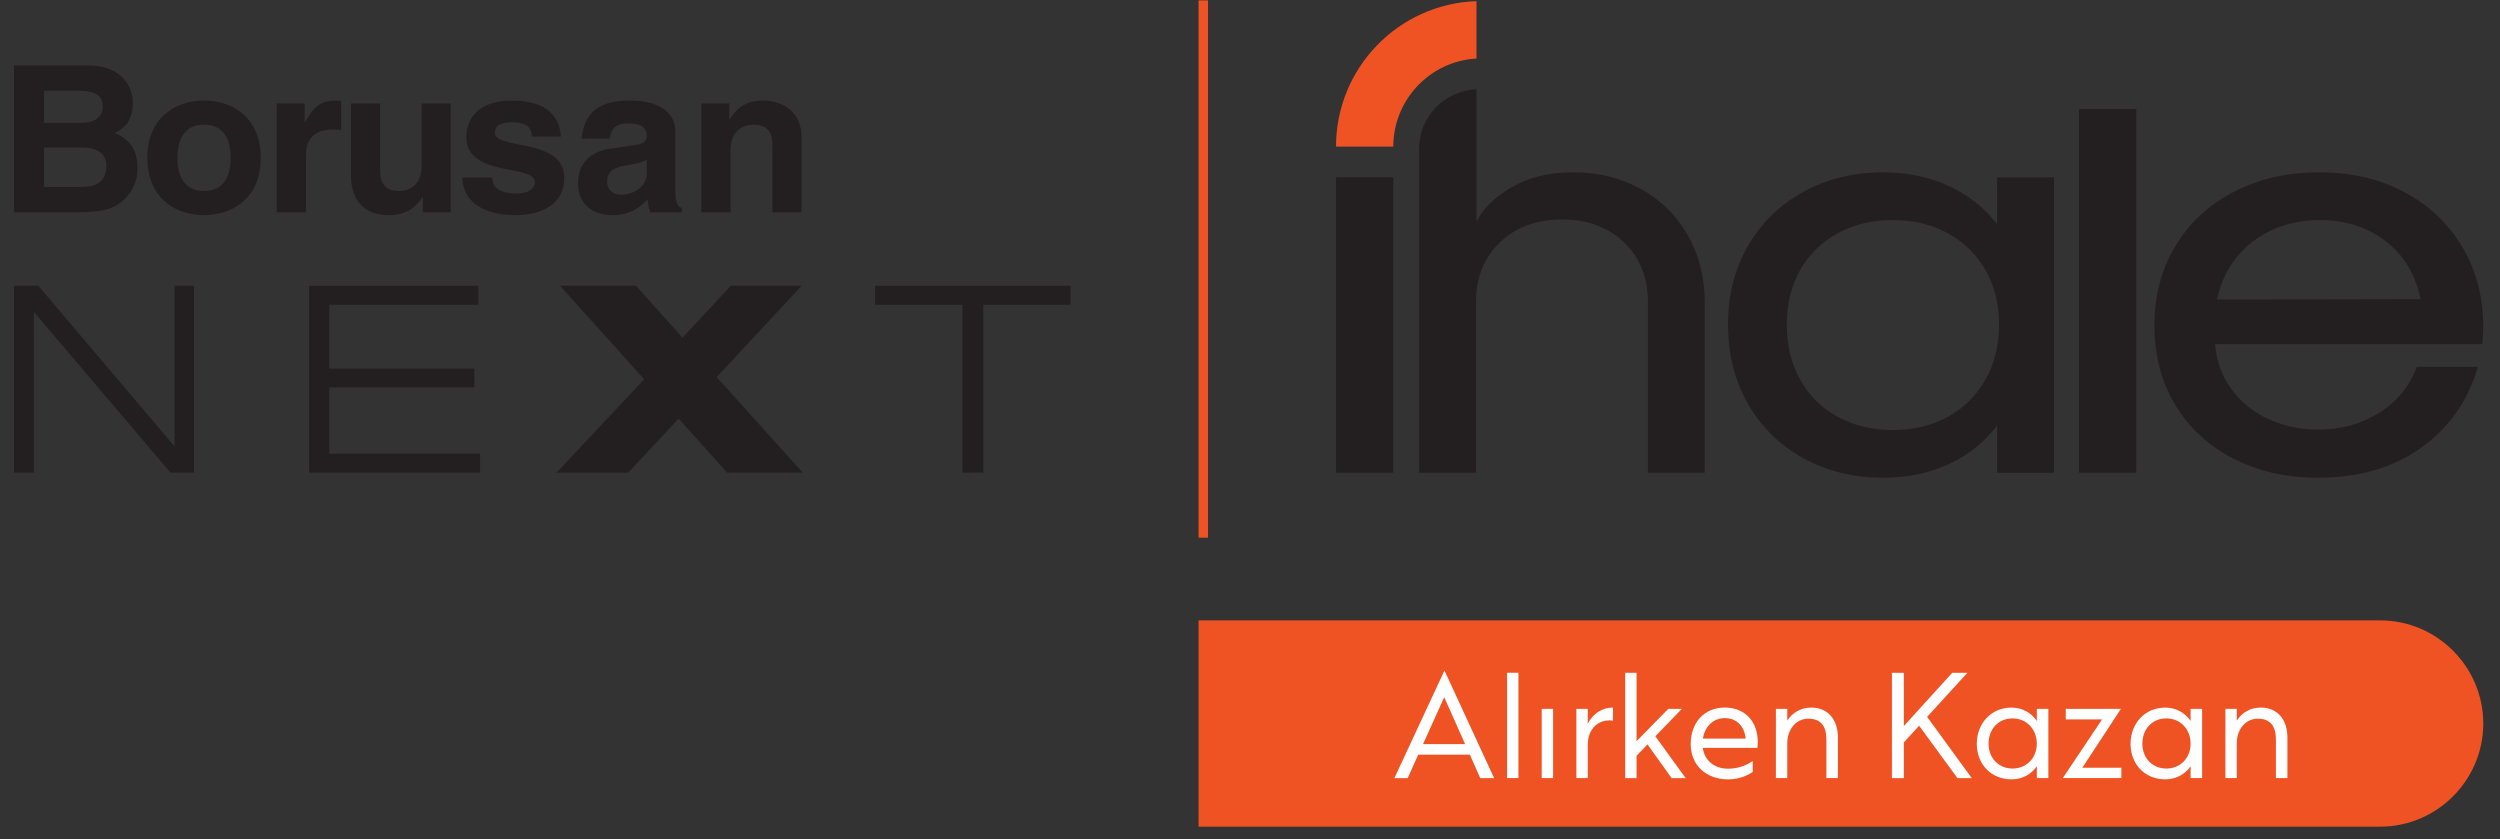 <svg width="140" height="47" viewBox="0 0 140 47" fill="none" xmlns="http://www.w3.org/2000/svg">
<rect x="0" y="0" width="140" height="47" fill="#333333" stroke="none"/>
<g clip-path="url(#clip0_9365_27517)">
<path d="M133.294 34.742H67.12V46.292H133.294C136.467 46.292 139.063 43.693 139.063 40.517C139.063 37.341 136.467 34.742 133.294 34.742Z" fill="#F05323"/>
<path d="M82.312 42.26H79.421L78.831 43.575H78.085L80.89 37.549L83.671 43.575H82.893L82.312 42.26ZM82.046 41.67L80.876 39.043L79.69 41.67H82.048H82.046Z" fill="white"/>
<path d="M84.395 37.674H85.032V43.572H84.395V37.674Z" fill="white"/>
<path d="M86.336 39.695H86.973V43.573H86.336V39.695Z" fill="white"/>
<path d="M88.914 43.573H88.277V39.696H88.914V40.522C89.221 39.948 89.715 39.625 90.327 39.625V40.356C89.558 40.247 88.914 40.766 88.914 41.725V43.573Z" fill="white"/>
<path d="M92.259 41.686L91.647 42.324V43.574H91.01V37.676H91.647V41.506L93.422 39.697H94.184L92.698 41.23L94.396 43.574H93.611L92.259 41.686Z" fill="white"/>
<path d="M98.412 41.882H95.356C95.449 42.582 96 43.047 96.769 43.047C97.265 43.047 97.743 42.905 98.153 42.614V43.227C97.736 43.509 97.265 43.644 96.769 43.644C95.552 43.644 94.68 42.858 94.68 41.669C94.68 40.48 95.419 39.623 96.589 39.623C97.759 39.623 98.435 40.448 98.435 41.557C98.435 41.667 98.428 41.778 98.412 41.881V41.882ZM95.363 41.363H97.759C97.695 40.702 97.279 40.215 96.596 40.215C95.913 40.215 95.465 40.711 95.363 41.363Z" fill="white"/>
<path d="M100.087 43.573H99.45V39.696H100.087V40.356C100.378 39.908 100.84 39.625 101.429 39.625C102.403 39.625 102.922 40.34 102.922 41.293V43.573H102.278V41.402C102.278 40.648 101.948 40.247 101.272 40.247C100.558 40.247 100.087 40.86 100.087 41.632V43.575V43.573Z" fill="white"/>
<path d="M107.471 40.64L106.615 41.576V43.574H105.948V37.676H106.615V40.658L109.326 37.676H110.174L107.919 40.145L110.418 43.574H109.617L107.471 40.64Z" fill="white"/>
<path d="M114.063 42.913C113.74 43.368 113.246 43.644 112.641 43.644C111.51 43.644 110.7 42.803 110.7 41.655C110.7 40.507 111.51 39.625 112.641 39.625C113.246 39.625 113.74 39.908 114.063 40.372V39.696H114.707V43.573H114.063V42.913ZM111.36 41.646C111.36 42.448 111.917 43.038 112.703 43.038C113.488 43.038 114.061 42.448 114.061 41.646C114.061 40.844 113.495 40.231 112.703 40.231C111.91 40.231 111.36 40.828 111.36 41.646Z" fill="white"/>
<path d="M118.794 43.573H115.517L117.717 40.285H115.683V39.695H118.771L116.611 42.992H118.796V43.573H118.794Z" fill="white"/>
<path d="M122.674 42.913C122.351 43.368 121.857 43.644 121.252 43.644C120.121 43.644 119.311 42.803 119.311 41.655C119.311 40.507 120.121 39.625 121.252 39.625C121.857 39.625 122.351 39.908 122.674 40.372V39.696H123.318V43.573H122.674V42.913ZM119.972 41.646C119.972 42.448 120.53 43.038 121.315 43.038C122.1 43.038 122.674 42.448 122.674 41.646C122.674 40.844 122.108 40.231 121.315 40.231C120.523 40.231 119.972 40.828 119.972 41.646Z" fill="white"/>
<path d="M125.259 43.573H124.622V39.696H125.259V40.356C125.55 39.908 126.013 39.625 126.602 39.625C127.576 39.625 128.095 40.34 128.095 41.293V43.573H127.451V41.402C127.451 40.648 127.121 40.247 126.445 40.247C125.73 40.247 125.259 40.86 125.259 41.632V43.575V43.573Z" fill="white"/>
<path d="M0.787 16.002H2.145L9.777 25.002V16.002H10.862V26.469H9.546L1.9 17.468V26.469H0.787V16.002Z" fill="#231F20"/>
<path d="M17.313 16.002H26.79V17.069H18.439V20.643H26.561V21.695H18.439V25.403H26.886V26.469H17.313V16.002Z" fill="#231F20"/>
<path d="M53.895 17.069H49.007V16.002H59.953V17.069H55.063V26.469H53.895V17.069Z" fill="#231F20"/>
<path d="M36.075 21.241L31.364 16.002H35.615L38.221 18.91L40.924 16.002H44.889L40.135 21.121L44.956 26.469H40.719L38.004 23.443L35.179 26.469H31.161L36.075 21.241Z" fill="#231F20"/>
<path d="M2.466 10.467H4.614C5.466 10.467 5.955 10.101 5.955 9.264C5.955 8.541 5.325 8.267 4.695 8.267H2.466V10.467ZM2.466 6.881H4.52C5.208 6.881 5.757 6.617 5.757 5.964C5.757 5.31 5.267 5.082 4.473 5.082H2.466V6.881ZM0.787 3.66H4.859C6.913 3.66 7.437 4.921 7.437 5.768C7.437 6.948 6.76 7.28 6.41 7.451C7.437 7.829 7.705 8.631 7.705 9.446C7.705 10.099 7.425 10.717 6.982 11.141C6.504 11.599 6.048 11.887 4.333 11.887H0.787V3.66Z" fill="#231F20"/>
<path d="M11.427 6.982C10.167 6.982 9.934 8.06 9.934 8.839C9.934 9.618 10.167 10.695 11.427 10.695C12.686 10.695 12.919 9.618 12.919 8.839C12.919 8.06 12.686 6.982 11.427 6.982ZM11.427 12.047C9.757 12.047 8.252 11.038 8.252 8.839C8.252 6.64 9.757 5.631 11.427 5.631C13.096 5.631 14.601 6.64 14.601 8.839C14.601 11.038 13.096 12.047 11.427 12.047Z" fill="#231F20"/>
<path d="M15.499 5.792H17.062V6.846H17.085C17.424 6.228 17.796 5.631 18.79 5.631C18.894 5.631 19 5.643 19.104 5.654V7.281C18.965 7.258 18.79 7.258 18.638 7.258C17.366 7.258 17.133 8.037 17.133 8.713V11.888H15.499V5.792Z" fill="#231F20"/>
<path d="M25.241 11.889H23.678V11.031H23.655C23.281 11.684 22.628 12.05 21.765 12.05C20.54 12.05 19.653 11.363 19.653 9.805V5.795H21.287V9.575C21.287 10.515 21.846 10.699 22.349 10.699C22.885 10.699 23.609 10.4 23.609 9.312V5.795H25.243V11.891L25.241 11.889Z" fill="#231F20"/>
<path d="M29.815 7.648C29.744 7.258 29.605 6.846 28.717 6.846C27.829 6.846 27.713 7.179 27.713 7.442C27.713 8.404 31.599 7.705 31.599 9.952C31.599 11.727 29.848 12.049 28.879 12.049C27.468 12.049 25.94 11.567 25.892 9.94H27.572C27.572 10.455 27.898 10.834 28.925 10.834C29.765 10.834 29.963 10.432 29.963 10.203C29.963 9.184 26.113 9.95 26.113 7.671C26.113 6.778 26.684 5.633 28.622 5.633C29.836 5.633 31.283 5.931 31.412 7.648H29.813H29.815Z" fill="#231F20"/>
<path d="M36.22 8.922C36.057 9.047 35.789 9.151 35.112 9.254C34.505 9.356 34.004 9.506 34.004 10.171C34.004 10.732 34.447 10.904 34.762 10.904C35.486 10.904 36.22 10.446 36.22 9.701V8.922ZM37.818 10.697C37.818 11.42 37.983 11.58 38.18 11.648V11.888H36.417C36.324 11.601 36.301 11.51 36.266 11.165C35.892 11.543 35.367 12.049 34.259 12.049C33.326 12.049 32.37 11.533 32.37 10.271C32.37 9.081 33.141 8.473 34.178 8.323L35.648 8.106C35.906 8.072 36.22 7.968 36.22 7.623C36.22 6.947 35.567 6.913 35.147 6.913C34.33 6.913 34.191 7.406 34.143 7.761H32.567C32.754 5.894 34.072 5.629 35.345 5.629C36.22 5.629 37.818 5.892 37.818 7.394V10.694V10.697Z" fill="#231F20"/>
<path d="M44.889 11.888H43.255V8.187C43.255 7.74 43.232 6.984 42.193 6.984C41.469 6.984 40.91 7.466 40.91 8.394V11.888H39.276V5.792H40.839V6.685H40.862C41.084 6.32 41.55 5.631 42.729 5.631C43.908 5.631 44.887 6.33 44.887 7.669V11.886L44.889 11.888Z" fill="#231F20"/>
<path d="M78.026 9.93H74.817V26.471H78.026V9.93Z" fill="#231F20"/>
<path d="M119.634 6.111H116.424V26.471H119.634V6.111Z" fill="#231F20"/>
<path d="M101.013 25.673C99.689 24.952 98.65 23.938 97.898 22.631C97.145 21.324 96.769 19.84 96.769 18.176C96.769 16.512 97.145 15.037 97.898 13.747C98.65 12.457 99.689 11.452 101.013 10.732C102.336 10.011 103.815 9.65 105.447 9.65C106.807 9.65 108.035 9.905 109.133 10.414C110.231 10.922 111.132 11.636 111.84 12.551V9.93H115.023V26.475H111.84V23.827C111.132 24.759 110.231 25.482 109.133 25.991C108.035 26.5 106.807 26.754 105.447 26.754C103.815 26.754 102.336 26.393 101.013 25.673ZM100.808 21.256C101.307 22.156 102.01 22.852 102.917 23.343C103.824 23.836 104.849 24.081 105.99 24.081C107.132 24.081 108.18 23.836 109.078 23.343C109.976 22.852 110.679 22.156 111.187 21.256C111.695 20.357 111.949 19.331 111.949 18.177C111.949 17.024 111.695 16.006 111.187 15.123C110.679 14.242 109.976 13.554 109.078 13.062C108.18 12.57 107.151 12.323 105.99 12.323C104.829 12.323 103.824 12.569 102.917 13.062C102.01 13.554 101.307 14.242 100.808 15.123C100.309 16.006 100.06 17.024 100.06 18.177C100.06 19.331 100.309 20.357 100.808 21.256Z" fill="#231F20"/>
<path d="M125.053 25.673C123.657 24.952 122.572 23.947 121.802 22.657C121.031 21.368 120.647 19.891 120.647 18.229C120.647 16.566 121.042 15.059 121.831 13.761C122.619 12.463 123.712 11.454 125.109 10.732C126.505 10.011 128.102 9.65 129.896 9.65C131.691 9.65 133.256 10.02 134.643 10.758C136.03 11.496 137.113 12.523 137.893 13.837C138.673 15.153 139.063 16.649 139.063 18.329C139.063 18.517 139.045 18.829 139.008 19.271H124.047C124.119 20.221 124.423 21.062 124.957 21.79C125.492 22.52 126.186 23.079 127.038 23.47C127.89 23.86 128.815 24.055 129.813 24.055C131.101 24.055 132.243 23.74 133.242 23.113C134.239 22.486 134.938 21.629 135.336 20.543H138.765C138.202 22.461 137.136 23.975 135.569 25.086C134.001 26.198 132.083 26.754 129.815 26.754C128.036 26.754 126.45 26.393 125.054 25.673H125.053ZM135.553 16.75C135.264 15.36 134.606 14.273 133.581 13.493C132.555 12.712 131.336 12.321 129.921 12.321C128.506 12.321 127.197 12.724 126.154 13.53C125.111 14.335 124.444 15.418 124.155 16.775L135.553 16.75Z" fill="#231F20"/>
<path d="M94.504 13.149C93.859 12.037 92.981 11.175 91.864 10.566C90.749 9.955 89.492 9.649 88.097 9.649C86.701 9.649 85.598 9.934 84.627 10.502C83.68 11.057 83.032 11.698 82.683 12.423V4.996H82.662C80.894 5.086 79.507 6.51 79.473 8.254V26.472H82.657V16.927C82.657 15.553 83.101 14.436 83.989 13.58C84.876 12.723 86.037 12.294 87.47 12.294C88.903 12.294 90.064 12.723 90.951 13.58C91.839 14.436 92.284 15.553 92.284 16.927V26.472H95.467V16.952C95.467 15.526 95.144 14.258 94.502 13.147L94.504 13.149Z" fill="#231F20"/>
<path d="M78.025 8.21C78.025 5.578 80.091 3.421 82.683 3.278V0.064C78.314 0.211 74.817 3.801 74.817 8.21H78.025Z" fill="#F05323"/>
<path d="M67.649 0.021H67.12V30.109H67.649V0.021Z" fill="#F05323"/>
</g>
<defs>
<clipPath id="clip0_9365_27517">
<rect width="138.276" height="46.271" fill="white" transform="translate(0.787 0.021)"/>
</clipPath>
</defs>
</svg>
